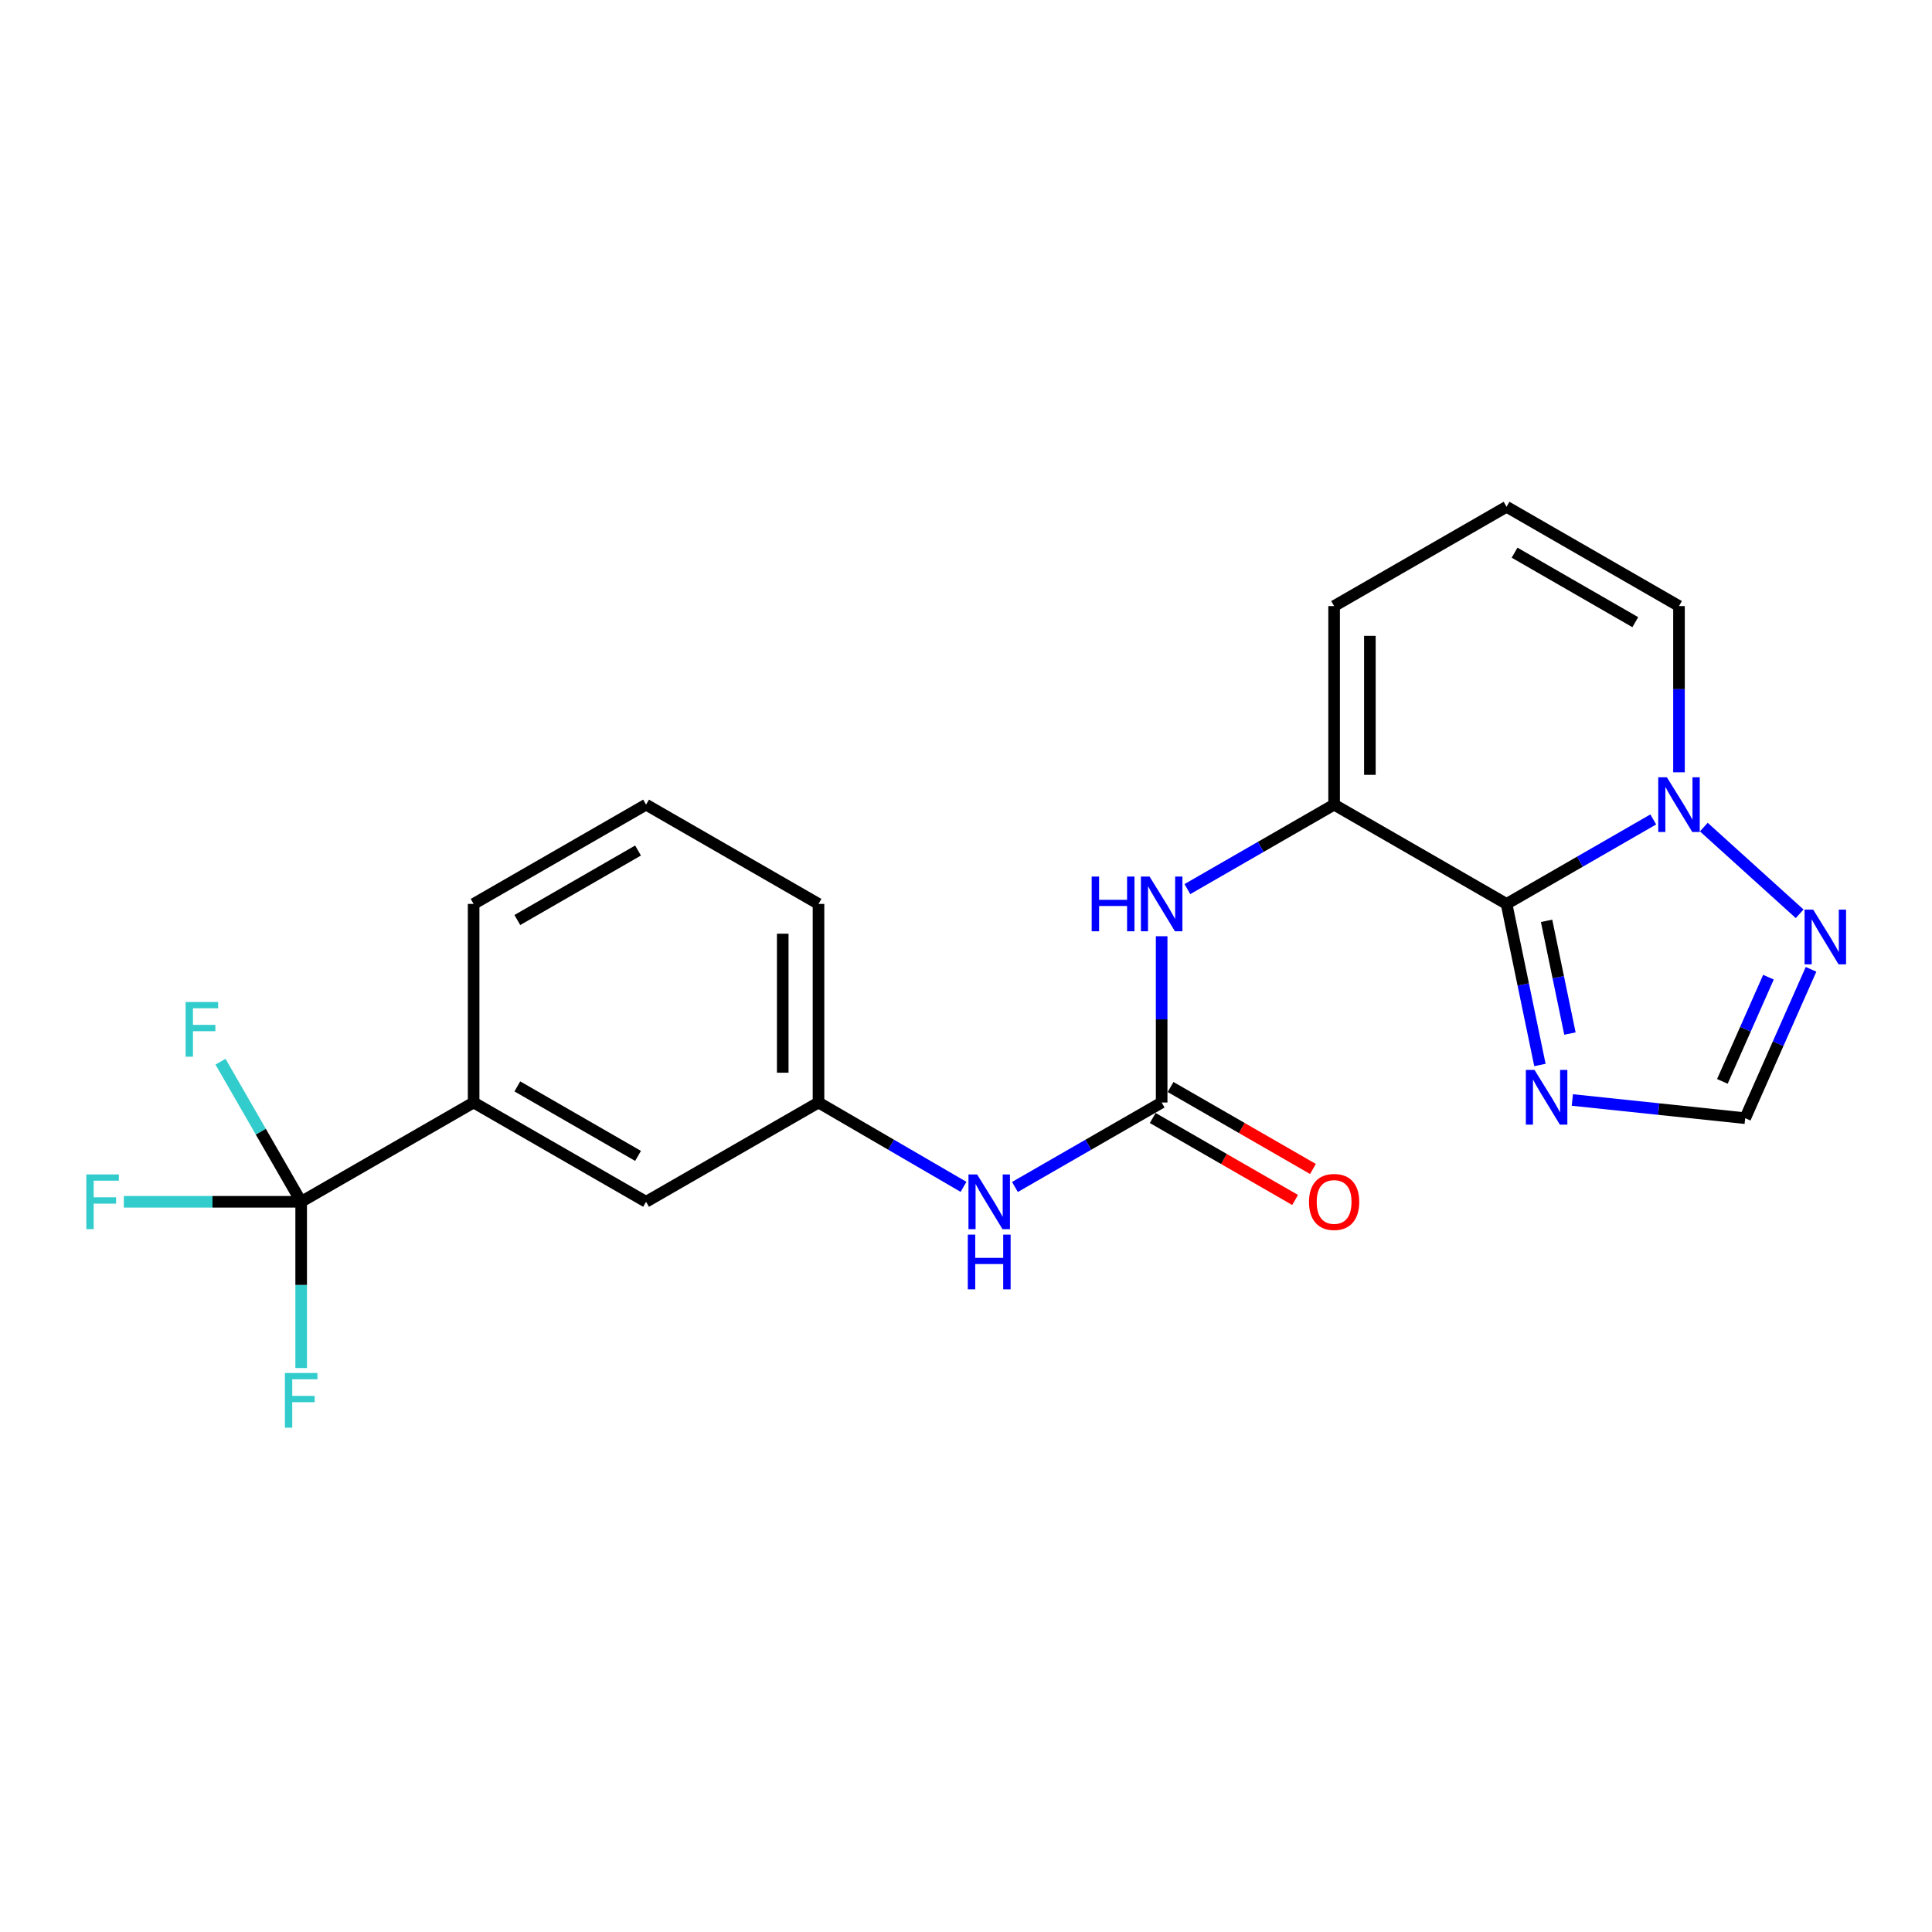 <?xml version='1.0' encoding='iso-8859-1'?>
<svg version='1.1' baseProfile='full'
              xmlns='http://www.w3.org/2000/svg'
                      xmlns:rdkit='http://www.rdkit.org/xml'
                      xmlns:xlink='http://www.w3.org/1999/xlink'
                  xml:space='preserve'
width='1000px' height='1000px' viewBox='0 0 1000 1000'>
<!-- END OF HEADER -->
<rect style='opacity:1.0;fill:#FFFFFF;stroke:none' width='1000' height='1000' x='0' y='0'> </rect>
<path class='bond-0' d='M 779.79,262.311 L 869.044,313.7' style='fill:none;fill-rule:evenodd;stroke:#000000;stroke-width:6px;stroke-linecap:butt;stroke-linejoin:miter;stroke-opacity:1' />
<path class='bond-0' d='M 783.942,286.062 L 846.42,322.034' style='fill:none;fill-rule:evenodd;stroke:#000000;stroke-width:6px;stroke-linecap:butt;stroke-linejoin:miter;stroke-opacity:1' />
<path class='bond-1' d='M 779.79,262.311 L 690.536,313.7' style='fill:none;fill-rule:evenodd;stroke:#000000;stroke-width:6px;stroke-linecap:butt;stroke-linejoin:miter;stroke-opacity:1' />
<path class='bond-2' d='M 869.044,313.7 L 869.044,356.724' style='fill:none;fill-rule:evenodd;stroke:#000000;stroke-width:6px;stroke-linecap:butt;stroke-linejoin:miter;stroke-opacity:1' />
<path class='bond-2' d='M 869.044,356.724 L 869.044,399.748' style='fill:none;fill-rule:evenodd;stroke:#0000FF;stroke-width:6px;stroke-linecap:butt;stroke-linejoin:miter;stroke-opacity:1' />
<path class='bond-3' d='M 690.536,416.478 L 779.79,467.866' style='fill:none;fill-rule:evenodd;stroke:#000000;stroke-width:6px;stroke-linecap:butt;stroke-linejoin:miter;stroke-opacity:1' />
<path class='bond-4' d='M 690.536,416.478 L 690.536,313.7' style='fill:none;fill-rule:evenodd;stroke:#000000;stroke-width:6px;stroke-linecap:butt;stroke-linejoin:miter;stroke-opacity:1' />
<path class='bond-4' d='M 709.047,401.061 L 709.047,329.117' style='fill:none;fill-rule:evenodd;stroke:#000000;stroke-width:6px;stroke-linecap:butt;stroke-linejoin:miter;stroke-opacity:1' />
<path class='bond-5' d='M 690.536,416.478 L 652.561,438.339' style='fill:none;fill-rule:evenodd;stroke:#000000;stroke-width:6px;stroke-linecap:butt;stroke-linejoin:miter;stroke-opacity:1' />
<path class='bond-5' d='M 652.561,438.339 L 614.586,460.201' style='fill:none;fill-rule:evenodd;stroke:#0000FF;stroke-width:6px;stroke-linecap:butt;stroke-linejoin:miter;stroke-opacity:1' />
<path class='bond-6' d='M 937.388,501.723 L 920.349,540.246' style='fill:none;fill-rule:evenodd;stroke:#0000FF;stroke-width:6px;stroke-linecap:butt;stroke-linejoin:miter;stroke-opacity:1' />
<path class='bond-6' d='M 920.349,540.246 L 903.31,578.768' style='fill:none;fill-rule:evenodd;stroke:#000000;stroke-width:6px;stroke-linecap:butt;stroke-linejoin:miter;stroke-opacity:1' />
<path class='bond-6' d='M 915.348,505.792 L 903.42,532.758' style='fill:none;fill-rule:evenodd;stroke:#0000FF;stroke-width:6px;stroke-linecap:butt;stroke-linejoin:miter;stroke-opacity:1' />
<path class='bond-6' d='M 903.42,532.758 L 891.493,559.724' style='fill:none;fill-rule:evenodd;stroke:#000000;stroke-width:6px;stroke-linecap:butt;stroke-linejoin:miter;stroke-opacity:1' />
<path class='bond-7' d='M 931.492,472.973 L 881.889,428.098' style='fill:none;fill-rule:evenodd;stroke:#0000FF;stroke-width:6px;stroke-linecap:butt;stroke-linejoin:miter;stroke-opacity:1' />
<path class='bond-8' d='M 679.578,605.055 L 642.734,583.844' style='fill:none;fill-rule:evenodd;stroke:#FF0000;stroke-width:6px;stroke-linecap:butt;stroke-linejoin:miter;stroke-opacity:1' />
<path class='bond-8' d='M 642.734,583.844 L 605.889,562.633' style='fill:none;fill-rule:evenodd;stroke:#000000;stroke-width:6px;stroke-linecap:butt;stroke-linejoin:miter;stroke-opacity:1' />
<path class='bond-8' d='M 670.343,621.098 L 633.498,599.887' style='fill:none;fill-rule:evenodd;stroke:#FF0000;stroke-width:6px;stroke-linecap:butt;stroke-linejoin:miter;stroke-opacity:1' />
<path class='bond-8' d='M 633.498,599.887 L 596.653,578.676' style='fill:none;fill-rule:evenodd;stroke:#000000;stroke-width:6px;stroke-linecap:butt;stroke-linejoin:miter;stroke-opacity:1' />
<path class='bond-9' d='M 813.846,569.352 L 858.578,574.06' style='fill:none;fill-rule:evenodd;stroke:#0000FF;stroke-width:6px;stroke-linecap:butt;stroke-linejoin:miter;stroke-opacity:1' />
<path class='bond-9' d='M 858.578,574.06 L 903.31,578.768' style='fill:none;fill-rule:evenodd;stroke:#000000;stroke-width:6px;stroke-linecap:butt;stroke-linejoin:miter;stroke-opacity:1' />
<path class='bond-10' d='M 797.06,551.234 L 788.425,509.55' style='fill:none;fill-rule:evenodd;stroke:#0000FF;stroke-width:6px;stroke-linecap:butt;stroke-linejoin:miter;stroke-opacity:1' />
<path class='bond-10' d='M 788.425,509.55 L 779.79,467.866' style='fill:none;fill-rule:evenodd;stroke:#000000;stroke-width:6px;stroke-linecap:butt;stroke-linejoin:miter;stroke-opacity:1' />
<path class='bond-10' d='M 812.595,534.974 L 806.551,505.796' style='fill:none;fill-rule:evenodd;stroke:#0000FF;stroke-width:6px;stroke-linecap:butt;stroke-linejoin:miter;stroke-opacity:1' />
<path class='bond-10' d='M 806.551,505.796 L 800.507,476.617' style='fill:none;fill-rule:evenodd;stroke:#000000;stroke-width:6px;stroke-linecap:butt;stroke-linejoin:miter;stroke-opacity:1' />
<path class='bond-11' d='M 779.79,467.866 L 817.76,446.005' style='fill:none;fill-rule:evenodd;stroke:#000000;stroke-width:6px;stroke-linecap:butt;stroke-linejoin:miter;stroke-opacity:1' />
<path class='bond-11' d='M 817.76,446.005 L 855.729,424.144' style='fill:none;fill-rule:evenodd;stroke:#0000FF;stroke-width:6px;stroke-linecap:butt;stroke-linejoin:miter;stroke-opacity:1' />
<path class='bond-12' d='M 601.271,484.596 L 601.271,527.625' style='fill:none;fill-rule:evenodd;stroke:#0000FF;stroke-width:6px;stroke-linecap:butt;stroke-linejoin:miter;stroke-opacity:1' />
<path class='bond-12' d='M 601.271,527.625 L 601.271,570.654' style='fill:none;fill-rule:evenodd;stroke:#000000;stroke-width:6px;stroke-linecap:butt;stroke-linejoin:miter;stroke-opacity:1' />
<path class='bond-13' d='M 601.271,570.654 L 563.301,592.516' style='fill:none;fill-rule:evenodd;stroke:#000000;stroke-width:6px;stroke-linecap:butt;stroke-linejoin:miter;stroke-opacity:1' />
<path class='bond-13' d='M 563.301,592.516 L 525.331,614.377' style='fill:none;fill-rule:evenodd;stroke:#0000FF;stroke-width:6px;stroke-linecap:butt;stroke-linejoin:miter;stroke-opacity:1' />
<path class='bond-14' d='M 498.721,614.311 L 461.189,592.483' style='fill:none;fill-rule:evenodd;stroke:#0000FF;stroke-width:6px;stroke-linecap:butt;stroke-linejoin:miter;stroke-opacity:1' />
<path class='bond-14' d='M 461.189,592.483 L 423.657,570.654' style='fill:none;fill-rule:evenodd;stroke:#000000;stroke-width:6px;stroke-linecap:butt;stroke-linejoin:miter;stroke-opacity:1' />
<path class='bond-15' d='M 423.657,570.654 L 334.403,622.043' style='fill:none;fill-rule:evenodd;stroke:#000000;stroke-width:6px;stroke-linecap:butt;stroke-linejoin:miter;stroke-opacity:1' />
<path class='bond-16' d='M 423.657,570.654 L 423.657,467.866' style='fill:none;fill-rule:evenodd;stroke:#000000;stroke-width:6px;stroke-linecap:butt;stroke-linejoin:miter;stroke-opacity:1' />
<path class='bond-16' d='M 405.146,555.236 L 405.146,483.285' style='fill:none;fill-rule:evenodd;stroke:#000000;stroke-width:6px;stroke-linecap:butt;stroke-linejoin:miter;stroke-opacity:1' />
<path class='bond-17' d='M 245.149,570.654 L 155.884,622.043' style='fill:none;fill-rule:evenodd;stroke:#000000;stroke-width:6px;stroke-linecap:butt;stroke-linejoin:miter;stroke-opacity:1' />
<path class='bond-18' d='M 245.149,570.654 L 334.403,622.043' style='fill:none;fill-rule:evenodd;stroke:#000000;stroke-width:6px;stroke-linecap:butt;stroke-linejoin:miter;stroke-opacity:1' />
<path class='bond-18' d='M 267.773,562.321 L 330.251,598.293' style='fill:none;fill-rule:evenodd;stroke:#000000;stroke-width:6px;stroke-linecap:butt;stroke-linejoin:miter;stroke-opacity:1' />
<path class='bond-19' d='M 245.149,570.654 L 245.149,467.866' style='fill:none;fill-rule:evenodd;stroke:#000000;stroke-width:6px;stroke-linecap:butt;stroke-linejoin:miter;stroke-opacity:1' />
<path class='bond-20' d='M 64.096,622.043 L 109.99,622.043' style='fill:none;fill-rule:evenodd;stroke:#33CCCC;stroke-width:6px;stroke-linecap:butt;stroke-linejoin:miter;stroke-opacity:1' />
<path class='bond-20' d='M 109.99,622.043 L 155.884,622.043' style='fill:none;fill-rule:evenodd;stroke:#000000;stroke-width:6px;stroke-linecap:butt;stroke-linejoin:miter;stroke-opacity:1' />
<path class='bond-21' d='M 114.13,549.524 L 135.007,585.783' style='fill:none;fill-rule:evenodd;stroke:#33CCCC;stroke-width:6px;stroke-linecap:butt;stroke-linejoin:miter;stroke-opacity:1' />
<path class='bond-21' d='M 135.007,585.783 L 155.884,622.043' style='fill:none;fill-rule:evenodd;stroke:#000000;stroke-width:6px;stroke-linecap:butt;stroke-linejoin:miter;stroke-opacity:1' />
<path class='bond-22' d='M 155.884,708.091 L 155.884,665.067' style='fill:none;fill-rule:evenodd;stroke:#33CCCC;stroke-width:6px;stroke-linecap:butt;stroke-linejoin:miter;stroke-opacity:1' />
<path class='bond-22' d='M 155.884,665.067 L 155.884,622.043' style='fill:none;fill-rule:evenodd;stroke:#000000;stroke-width:6px;stroke-linecap:butt;stroke-linejoin:miter;stroke-opacity:1' />
<path class='bond-23' d='M 245.149,467.866 L 334.403,416.478' style='fill:none;fill-rule:evenodd;stroke:#000000;stroke-width:6px;stroke-linecap:butt;stroke-linejoin:miter;stroke-opacity:1' />
<path class='bond-23' d='M 267.773,476.2 L 330.251,440.228' style='fill:none;fill-rule:evenodd;stroke:#000000;stroke-width:6px;stroke-linecap:butt;stroke-linejoin:miter;stroke-opacity:1' />
<path class='bond-24' d='M 334.403,416.478 L 423.657,467.866' style='fill:none;fill-rule:evenodd;stroke:#000000;stroke-width:6px;stroke-linecap:butt;stroke-linejoin:miter;stroke-opacity:1' />
<path  class='atom-4' d='M 938.525 470.839
L 947.805 485.839
Q 948.725 487.319, 950.205 489.999
Q 951.685 492.679, 951.765 492.839
L 951.765 470.839
L 955.525 470.839
L 955.525 499.159
L 951.645 499.159
L 941.685 482.759
Q 940.525 480.839, 939.285 478.639
Q 938.085 476.439, 937.725 475.759
L 937.725 499.159
L 934.045 499.159
L 934.045 470.839
L 938.525 470.839
' fill='#0000FF'/>
<path  class='atom-5' d='M 677.536 622.123
Q 677.536 615.323, 680.896 611.523
Q 684.256 607.723, 690.536 607.723
Q 696.816 607.723, 700.176 611.523
Q 703.536 615.323, 703.536 622.123
Q 703.536 629.003, 700.136 632.923
Q 696.736 636.803, 690.536 636.803
Q 684.296 636.803, 680.896 632.923
Q 677.536 629.043, 677.536 622.123
M 690.536 633.603
Q 694.856 633.603, 697.176 630.723
Q 699.536 627.803, 699.536 622.123
Q 699.536 616.563, 697.176 613.763
Q 694.856 610.923, 690.536 610.923
Q 686.216 610.923, 683.856 613.723
Q 681.536 616.523, 681.536 622.123
Q 681.536 627.843, 683.856 630.723
Q 686.216 633.603, 690.536 633.603
' fill='#FF0000'/>
<path  class='atom-6' d='M 794.262 553.79
L 803.542 568.79
Q 804.462 570.27, 805.942 572.95
Q 807.422 575.63, 807.502 575.79
L 807.502 553.79
L 811.262 553.79
L 811.262 582.11
L 807.382 582.11
L 797.422 565.71
Q 796.262 563.79, 795.022 561.59
Q 793.822 559.39, 793.462 558.71
L 793.462 582.11
L 789.782 582.11
L 789.782 553.79
L 794.262 553.79
' fill='#0000FF'/>
<path  class='atom-8' d='M 862.784 402.318
L 872.064 417.318
Q 872.984 418.798, 874.464 421.478
Q 875.944 424.158, 876.024 424.318
L 876.024 402.318
L 879.784 402.318
L 879.784 430.638
L 875.904 430.638
L 865.944 414.238
Q 864.784 412.318, 863.544 410.118
Q 862.344 407.918, 861.984 407.238
L 861.984 430.638
L 858.304 430.638
L 858.304 402.318
L 862.784 402.318
' fill='#0000FF'/>
<path  class='atom-9' d='M 565.051 453.706
L 568.891 453.706
L 568.891 465.746
L 583.371 465.746
L 583.371 453.706
L 587.211 453.706
L 587.211 482.026
L 583.371 482.026
L 583.371 468.946
L 568.891 468.946
L 568.891 482.026
L 565.051 482.026
L 565.051 453.706
' fill='#0000FF'/>
<path  class='atom-9' d='M 595.011 453.706
L 604.291 468.706
Q 605.211 470.186, 606.691 472.866
Q 608.171 475.546, 608.251 475.706
L 608.251 453.706
L 612.011 453.706
L 612.011 482.026
L 608.131 482.026
L 598.171 465.626
Q 597.011 463.706, 595.771 461.506
Q 594.571 459.306, 594.211 458.626
L 594.211 482.026
L 590.531 482.026
L 590.531 453.706
L 595.011 453.706
' fill='#0000FF'/>
<path  class='atom-11' d='M 505.757 607.883
L 515.037 622.883
Q 515.957 624.363, 517.437 627.043
Q 518.917 629.723, 518.997 629.883
L 518.997 607.883
L 522.757 607.883
L 522.757 636.203
L 518.877 636.203
L 508.917 619.803
Q 507.757 617.883, 506.517 615.683
Q 505.317 613.483, 504.957 612.803
L 504.957 636.203
L 501.277 636.203
L 501.277 607.883
L 505.757 607.883
' fill='#0000FF'/>
<path  class='atom-11' d='M 500.937 639.035
L 504.777 639.035
L 504.777 651.075
L 519.257 651.075
L 519.257 639.035
L 523.097 639.035
L 523.097 667.355
L 519.257 667.355
L 519.257 654.275
L 504.777 654.275
L 504.777 667.355
L 500.937 667.355
L 500.937 639.035
' fill='#0000FF'/>
<path  class='atom-16' d='M 44.686 607.883
L 61.526 607.883
L 61.526 611.123
L 48.486 611.123
L 48.486 619.723
L 60.086 619.723
L 60.086 623.003
L 48.486 623.003
L 48.486 636.203
L 44.686 636.203
L 44.686 607.883
' fill='#33CCCC'/>
<path  class='atom-17' d='M 96.075 518.629
L 112.915 518.629
L 112.915 521.869
L 99.875 521.869
L 99.875 530.469
L 111.475 530.469
L 111.475 533.749
L 99.875 533.749
L 99.875 546.949
L 96.075 546.949
L 96.075 518.629
' fill='#33CCCC'/>
<path  class='atom-18' d='M 147.464 710.661
L 164.304 710.661
L 164.304 713.901
L 151.264 713.901
L 151.264 722.501
L 162.864 722.501
L 162.864 725.781
L 151.264 725.781
L 151.264 738.981
L 147.464 738.981
L 147.464 710.661
' fill='#33CCCC'/>
</svg>
